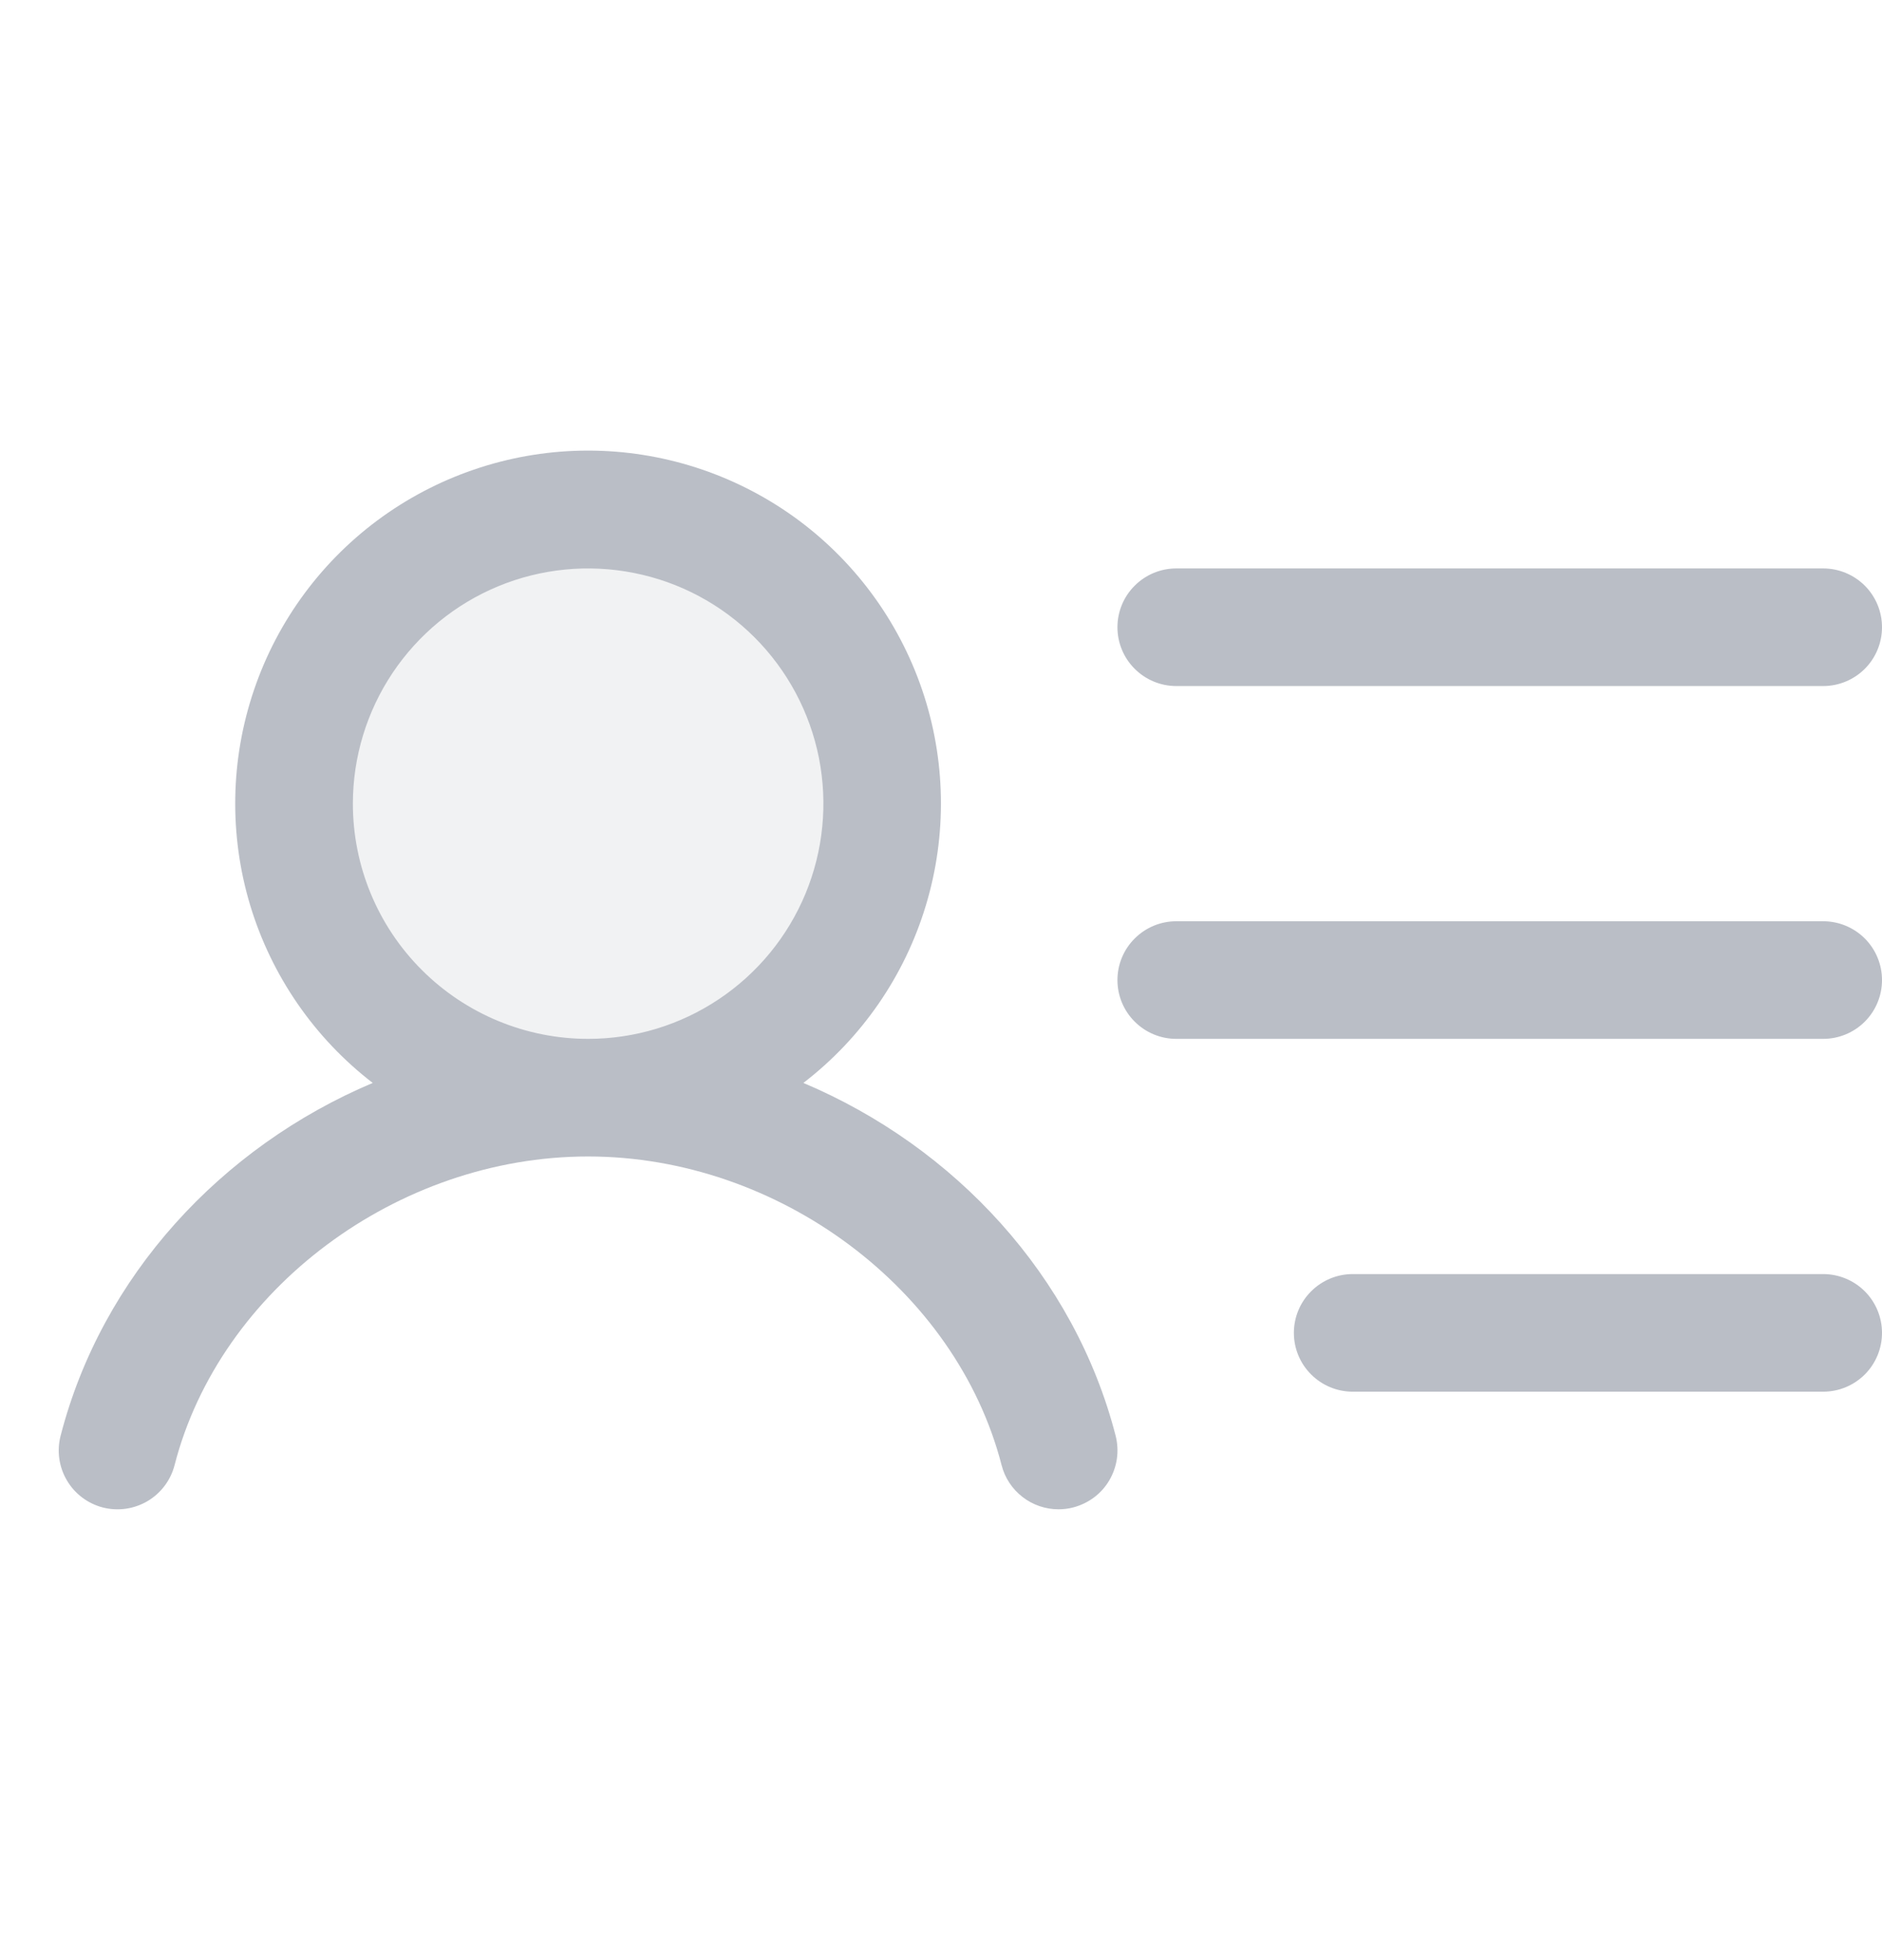 <svg width="24" height="25" viewBox="0 0 24 25" fill="none" xmlns="http://www.w3.org/2000/svg">
<g clip-path="url(#clip0_4107_8523)">
<path opacity="0.2" d="M11.25 10.25C11.25 10.992 11.03 11.717 10.618 12.333C10.206 12.95 9.62 13.431 8.935 13.714C8.25 13.998 7.496 14.073 6.768 13.928C6.041 13.783 5.373 13.426 4.848 12.902C4.324 12.377 3.967 11.709 3.822 10.982C3.677 10.254 3.752 9.5 4.035 8.815C4.319 8.13 4.8 7.544 5.417 7.132C6.033 6.72 6.758 6.5 7.5 6.5C8.495 6.5 9.448 6.895 10.152 7.598C10.855 8.302 11.25 9.255 11.25 10.25Z" fill="#BABEC6"/>
<path d="M14.25 8C14.25 7.801 14.329 7.61 14.47 7.47C14.611 7.329 14.801 7.25 15 7.25H23.25C23.449 7.25 23.64 7.329 23.781 7.47C23.921 7.61 24 7.801 24 8C24 8.199 23.921 8.39 23.781 8.53C23.64 8.671 23.449 8.75 23.25 8.75H15C14.801 8.75 14.611 8.671 14.47 8.53C14.329 8.39 14.25 8.199 14.25 8ZM23.25 11.75H15C14.801 11.75 14.611 11.829 14.47 11.97C14.329 12.11 14.25 12.301 14.25 12.5C14.25 12.699 14.329 12.89 14.47 13.03C14.611 13.171 14.801 13.25 15 13.25H23.25C23.449 13.25 23.64 13.171 23.781 13.03C23.921 12.89 24 12.699 24 12.5C24 12.301 23.921 12.11 23.781 11.97C23.64 11.829 23.449 11.75 23.25 11.75ZM23.25 16.25H17.25C17.051 16.25 16.861 16.329 16.72 16.47C16.579 16.61 16.5 16.801 16.5 17C16.5 17.199 16.579 17.39 16.72 17.53C16.861 17.671 17.051 17.75 17.25 17.75H23.25C23.449 17.75 23.64 17.671 23.781 17.53C23.921 17.39 24 17.199 24 17C24 16.801 23.921 16.61 23.781 16.47C23.64 16.329 23.449 16.25 23.25 16.25ZM14.227 18.312C14.251 18.408 14.257 18.507 14.243 18.605C14.229 18.702 14.196 18.796 14.146 18.881C14.096 18.966 14.03 19.04 13.951 19.099C13.872 19.158 13.782 19.201 13.687 19.226C13.626 19.242 13.563 19.25 13.499 19.25C13.333 19.25 13.171 19.195 13.04 19.093C12.908 18.991 12.814 18.849 12.773 18.688C12.195 16.443 9.928 14.75 7.499 14.75C5.07 14.75 2.803 16.442 2.226 18.688C2.176 18.88 2.052 19.045 1.881 19.146C1.709 19.247 1.505 19.276 1.312 19.227C1.119 19.177 0.954 19.053 0.853 18.881C0.752 18.71 0.723 18.505 0.773 18.312C1.297 16.277 2.82 14.629 4.753 13.812C4.009 13.239 3.463 12.447 3.191 11.548C2.92 10.648 2.937 9.686 3.24 8.797C3.542 7.908 4.116 7.135 4.88 6.588C5.644 6.042 6.56 5.747 7.499 5.747C8.439 5.747 9.355 6.042 10.119 6.588C10.883 7.135 11.456 7.908 11.759 8.797C12.062 9.686 12.079 10.648 11.807 11.548C11.536 12.447 10.99 13.239 10.245 13.812C12.179 14.629 13.703 16.277 14.227 18.312ZM7.5 13.25C8.094 13.25 8.674 13.074 9.167 12.744C9.66 12.415 10.045 11.946 10.272 11.398C10.499 10.85 10.558 10.247 10.443 9.665C10.327 9.083 10.041 8.548 9.622 8.129C9.202 7.709 8.668 7.423 8.086 7.308C7.504 7.192 6.9 7.251 6.352 7.478C5.804 7.705 5.336 8.09 5.006 8.583C4.676 9.077 4.5 9.657 4.5 10.25C4.5 11.046 4.816 11.809 5.379 12.371C5.942 12.934 6.705 13.25 7.5 13.25Z" fill="#BABEC6"/>
</g>
<defs>
<clipPath id="clip0_4107_8523">
<rect width="24" height="24" fill="white" transform="translate(0 0.5)"/>
</clipPath>
</defs>
</svg>
